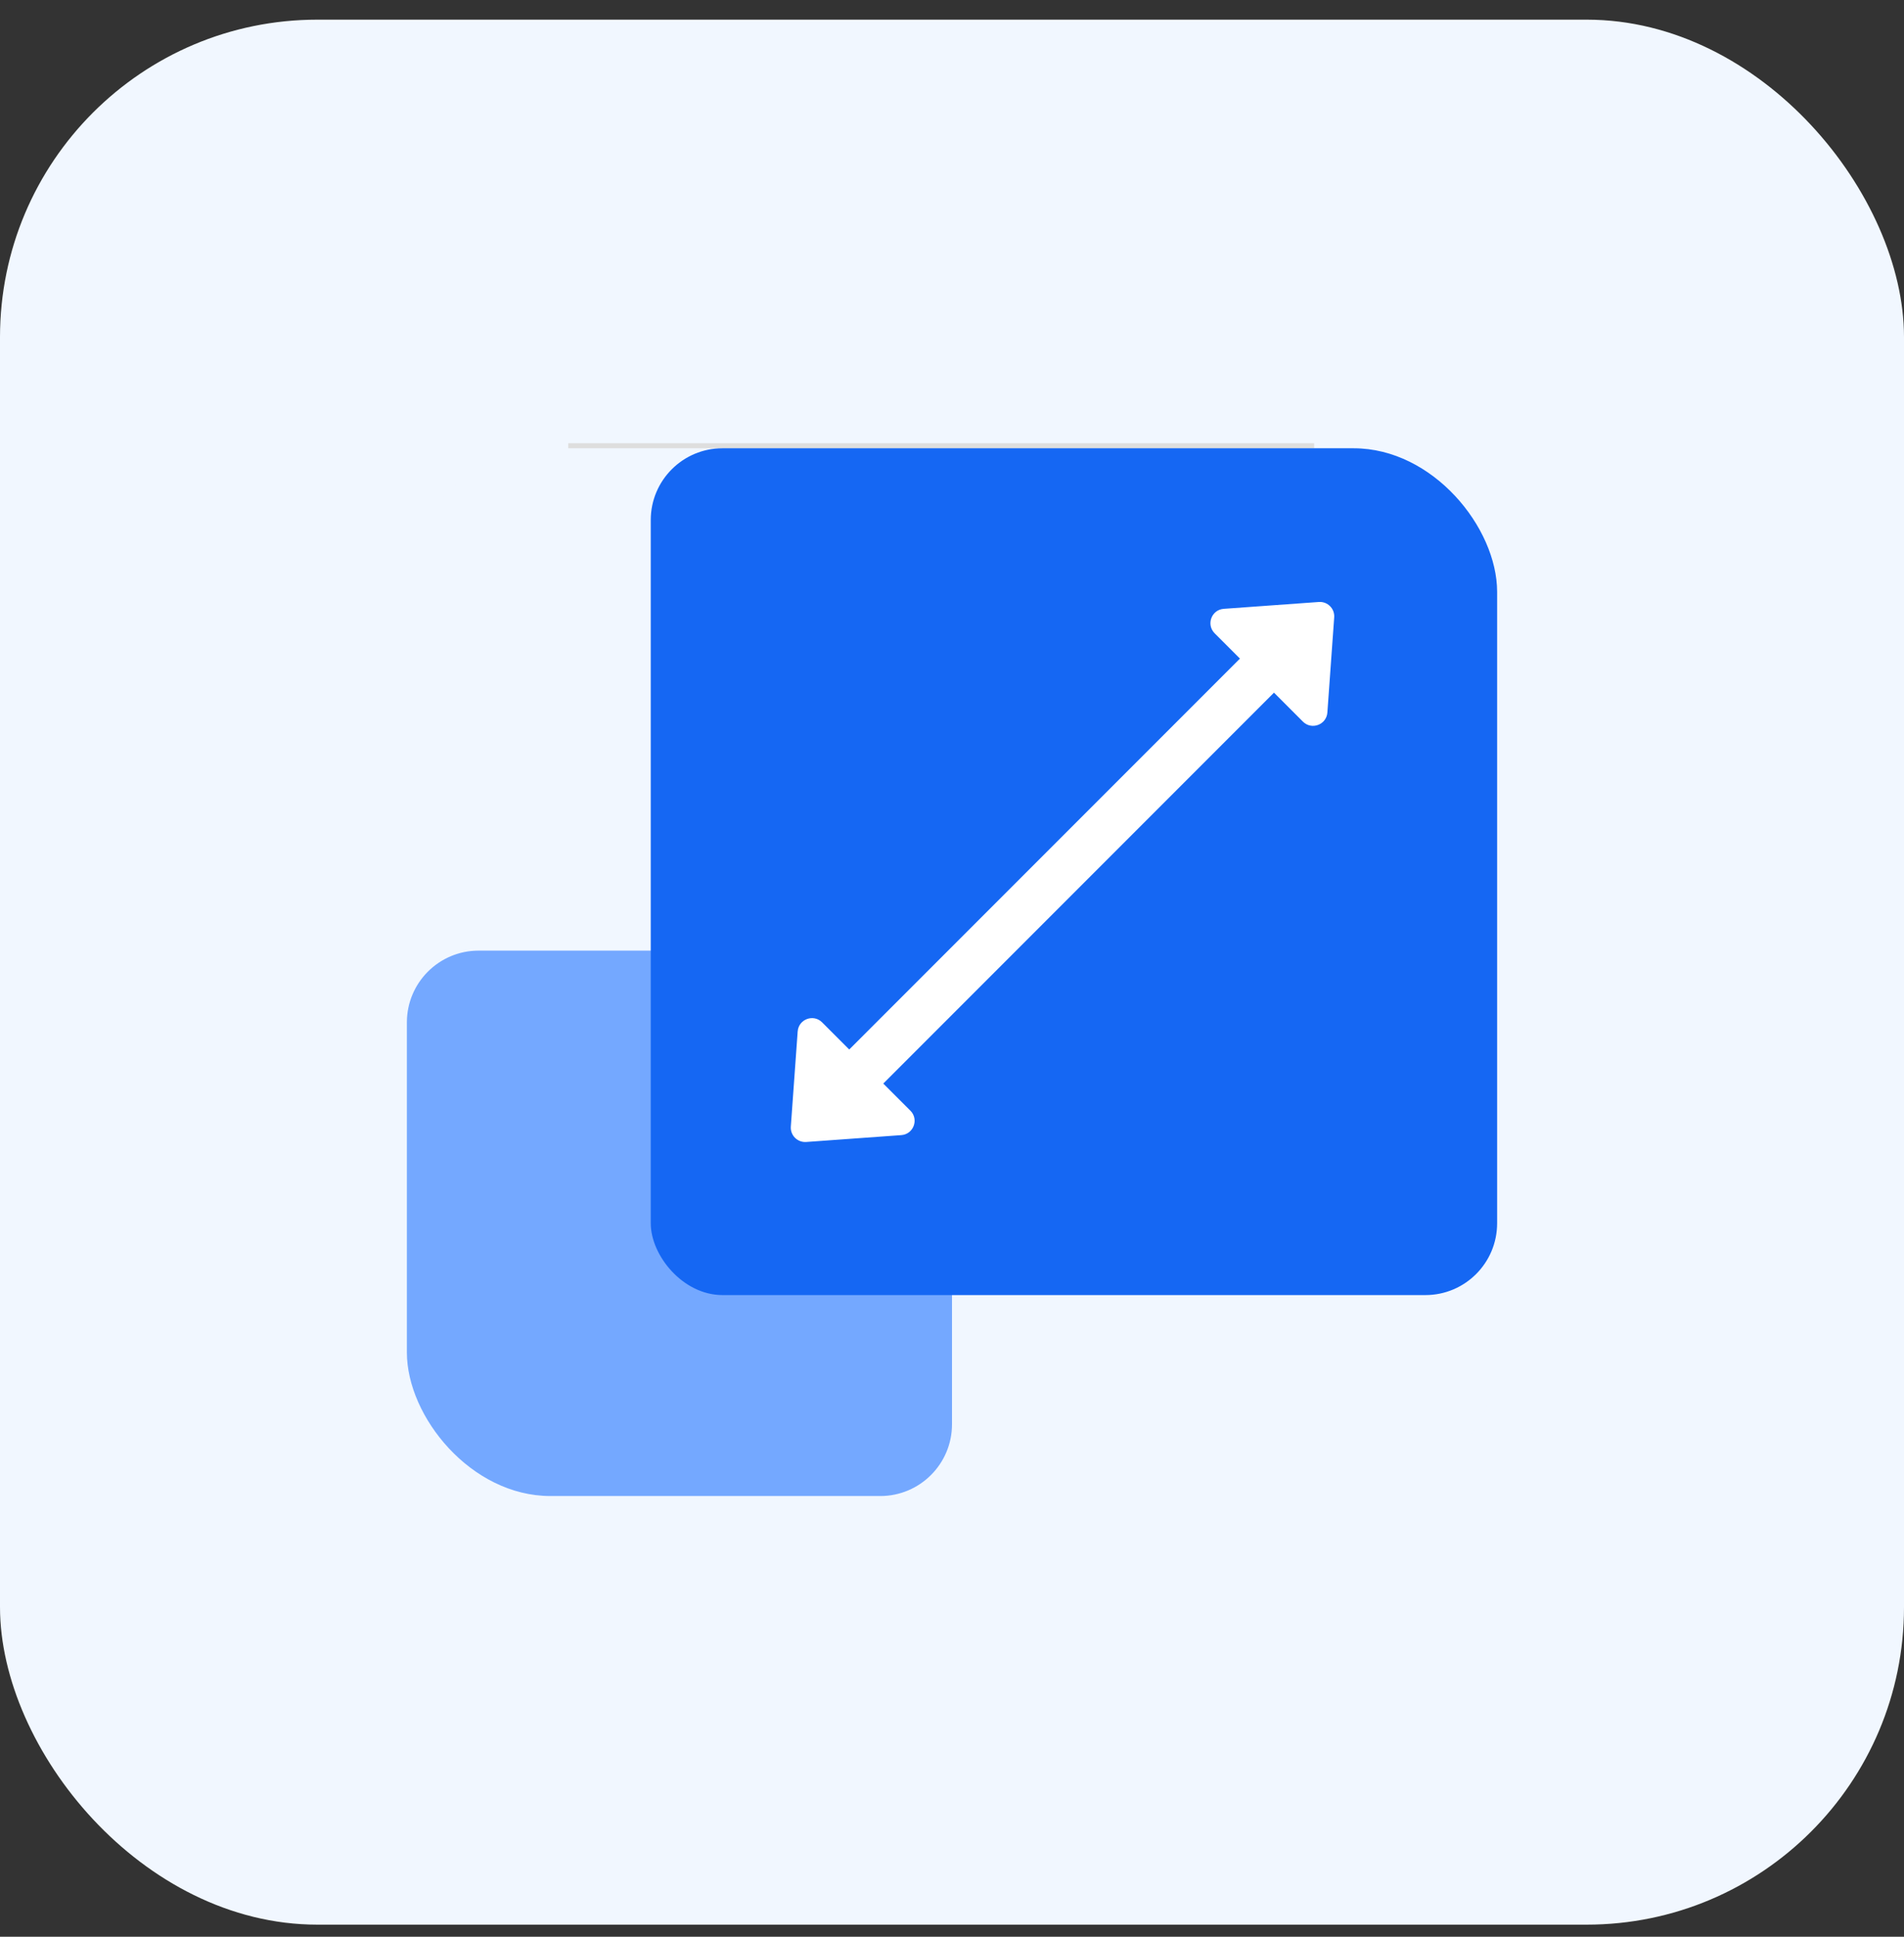 <svg width="60" height="61" viewBox="0 0 60 61" fill="none" xmlns="http://www.w3.org/2000/svg">
<rect x="0" y="0" width="60" height="61" fill="#333333" stroke="none"/>
<rect y="0.619" width="60" height="60" rx="10" fill="#F1F7FF"/>
<path d="M41.412 13.959H17.907V47.016H41.412V13.959Z" fill="#DEDEDE"/>
<path d="M41.066 24.599H18.253C17.007 24.599 15.997 23.763 15.997 22.731V18.488C15.997 17.456 17.007 16.619 18.253 16.619H41.066C42.312 16.619 43.322 17.456 43.322 18.488V22.731C43.322 23.762 42.312 24.599 41.066 24.599Z" fill="#1567F3"/>
<path d="M41.066 34.506H18.253C17.007 34.506 15.997 33.669 15.997 32.637V28.394C15.997 27.362 17.007 26.525 18.253 26.525H41.066C42.312 26.525 43.322 27.362 43.322 28.394V32.637C43.322 33.669 42.312 34.506 41.066 34.506Z" fill="#1567F3"/>
<path d="M41.066 44.414H18.253C17.007 44.414 15.997 43.577 15.997 42.545V38.302C15.997 37.27 17.007 36.434 18.253 36.434H41.066C42.312 36.434 43.322 37.27 43.322 38.302V42.545C43.322 43.577 42.312 44.414 41.066 44.414Z" fill="#1567F3"/>
<path d="M36.884 19.851C36.884 20.398 36.441 20.84 35.895 20.84C35.348 20.84 34.905 20.398 34.905 19.851C34.905 19.304 35.348 18.861 35.895 18.861C36.441 18.861 36.884 19.303 36.884 19.851Z" fill="#F5EAD4"/>
<path d="M39.803 19.851C39.803 20.398 39.359 20.84 38.813 20.84C38.266 20.84 37.823 20.398 37.823 19.851C37.823 19.304 38.266 18.861 38.813 18.861C39.359 18.861 39.803 19.303 39.803 19.851Z" fill="#F9E61F"/>
<path d="M36.884 29.078C36.884 29.624 36.441 30.067 35.895 30.067C35.348 30.067 34.905 29.624 34.905 29.078C34.905 28.531 35.348 28.088 35.895 28.088C36.441 28.088 36.884 28.531 36.884 29.078Z" fill="#F5EAD4"/>
<path d="M39.803 29.078C39.803 29.624 39.359 30.067 38.813 30.067C38.266 30.067 37.823 29.624 37.823 29.078C37.823 28.531 38.266 28.088 38.813 28.088C39.359 28.088 39.803 28.531 39.803 29.078Z" fill="#F9E61F"/>
<path d="M36.884 38.304C36.884 38.851 36.441 39.294 35.895 39.294C35.348 39.294 34.905 38.85 34.905 38.304C34.905 37.757 35.348 37.315 35.895 37.315C36.441 37.315 36.884 37.757 36.884 38.304Z" fill="#F5EAD4"/>
<path d="M39.803 38.304C39.803 38.851 39.359 39.294 38.813 39.294C38.266 39.294 37.823 38.85 37.823 38.304C37.823 37.757 38.266 37.315 38.813 37.315C39.359 37.315 39.803 37.757 39.803 38.304Z" fill="#F9E61F"/>
<g clip-path="url(#clip0_10310_25042)">
<rect x="12.822" y="14.119" width="34.356" height="33" rx="4.521" fill="#F1F7FF"/>
<rect x="12.822" y="29.941" width="17.178" height="17.178" rx="2.26" fill="#74A8FF"/>
<rect x="20.507" y="14.119" width="26.671" height="26.671" rx="2.26" fill="#1567F3"/>
<path fill-rule="evenodd" clip-rule="evenodd" d="M42.044 19.444C42.064 19.169 41.835 18.941 41.561 18.96L38.564 19.176C38.178 19.203 38.003 19.672 38.277 19.946L39.074 20.743L26.762 33.055L25.907 32.2C25.633 31.926 25.164 32.101 25.137 32.488L24.921 35.484C24.902 35.759 25.13 35.987 25.405 35.968L28.401 35.752C28.788 35.725 28.963 35.256 28.689 34.982L27.835 34.128L40.147 21.816L41.058 22.728C41.332 23.002 41.801 22.827 41.829 22.441L42.044 19.444Z" fill="white"/>
</g>
<defs>
<clipPath id="clip0_10310_25042">
<rect x="12.822" y="14.119" width="34.356" height="33" rx="4.521" fill="white"/>
</clipPath>
</defs>
</svg>
